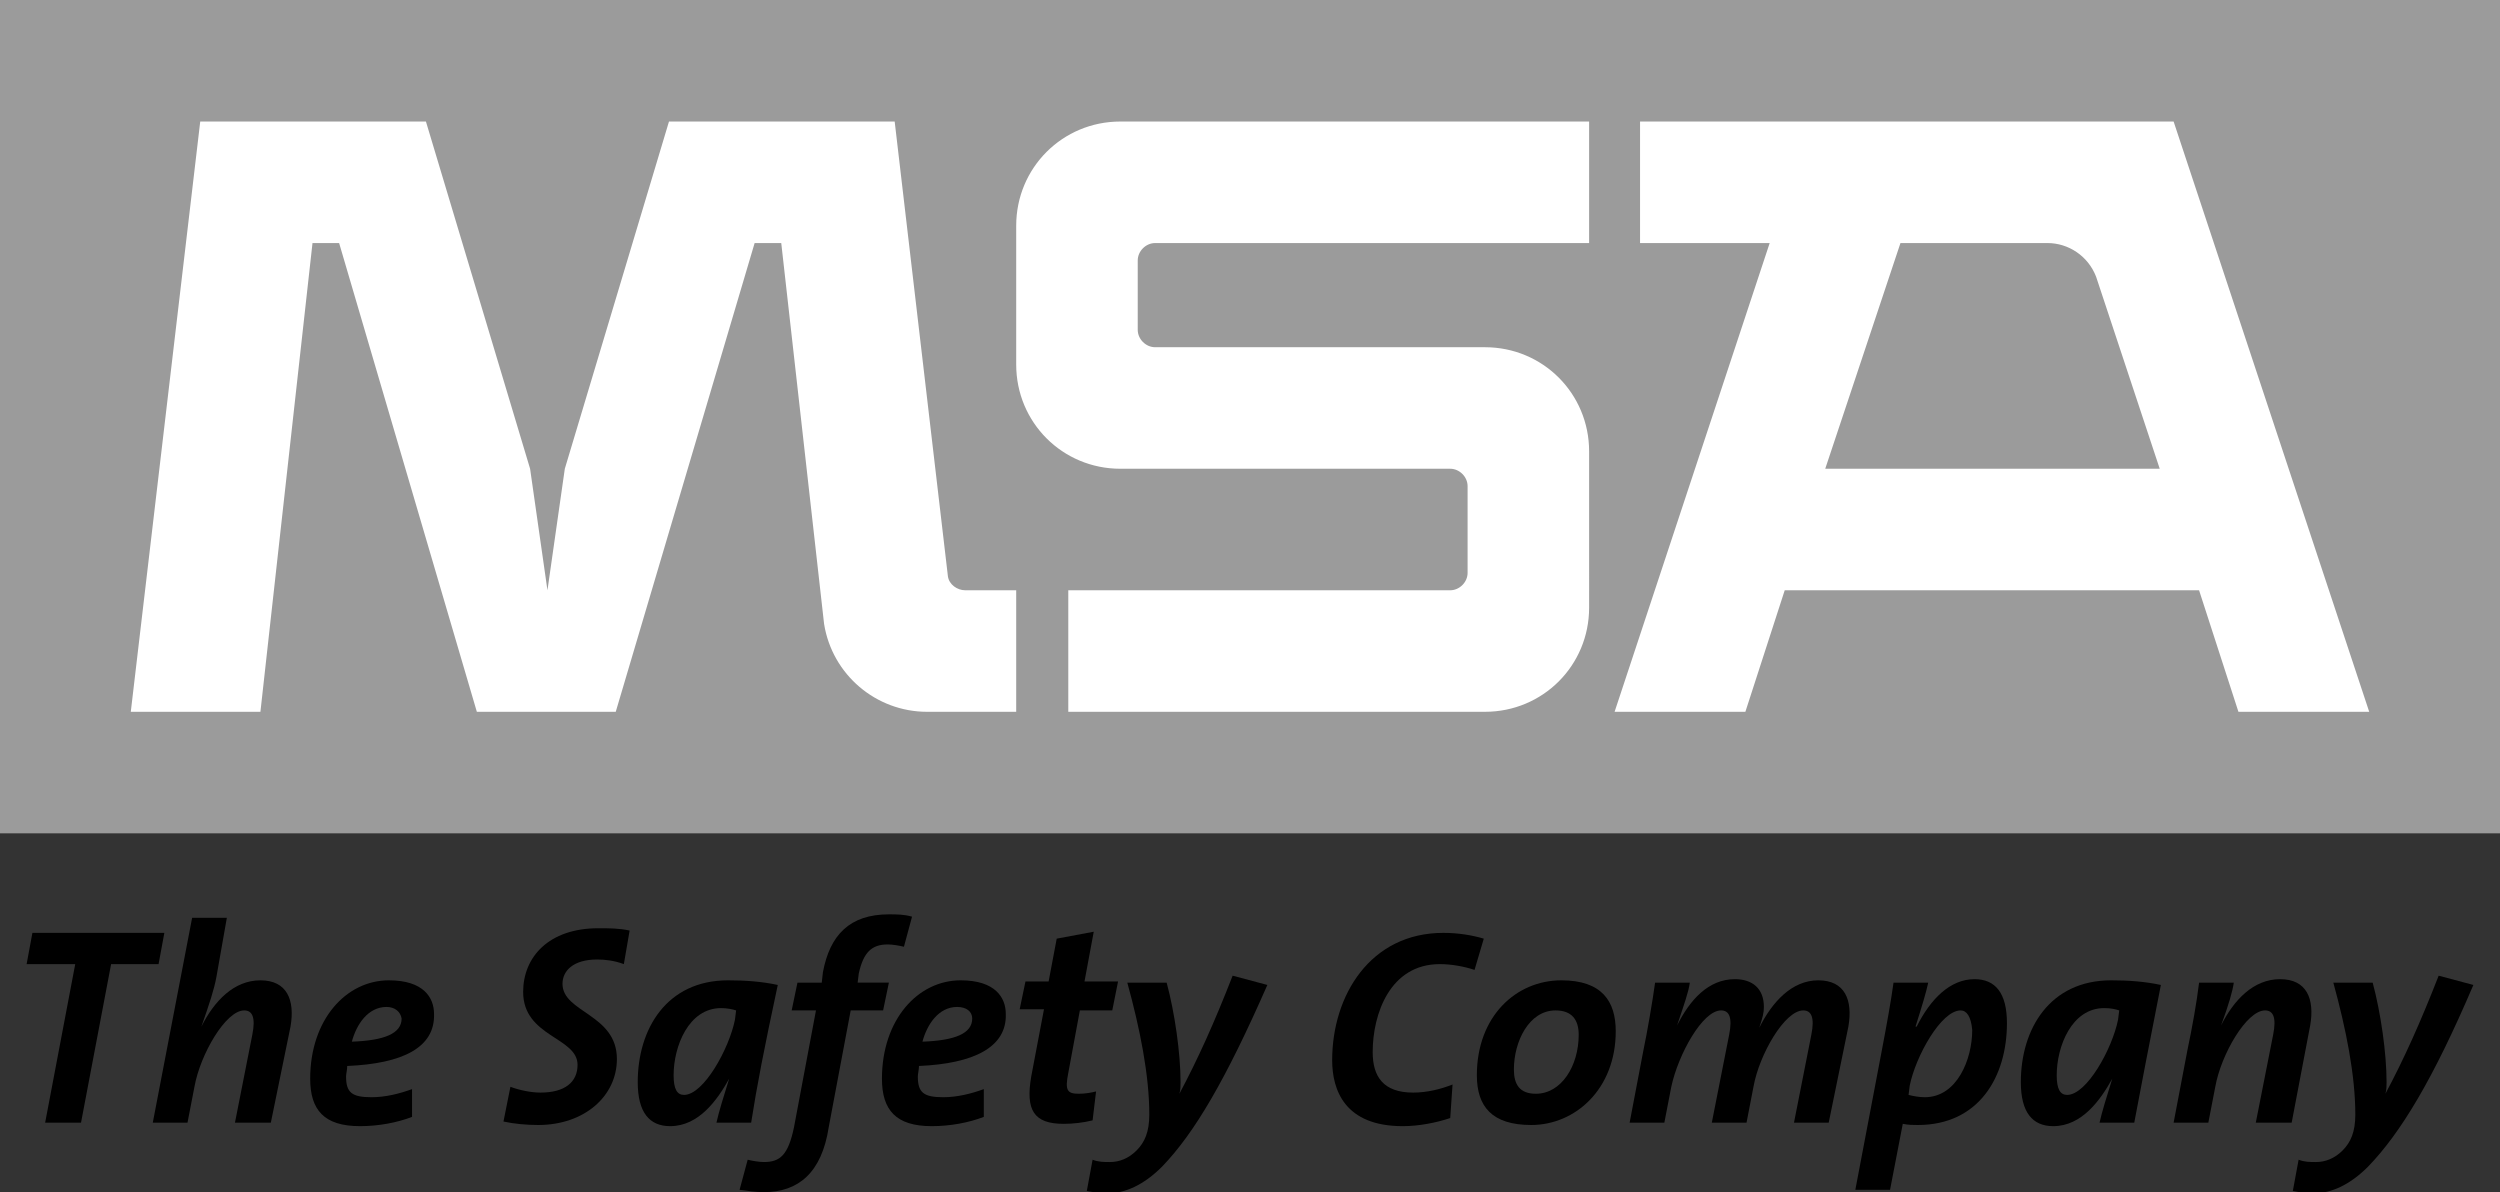 <?xml version="1.0" encoding="utf-8"?>
<!-- Generator: Adobe Illustrator 21.1.0, SVG Export Plug-In . SVG Version: 6.00 Build 0)  -->
<svg version="1.1" id="Layer_1" xmlns="http://www.w3.org/2000/svg" xmlns:xlink="http://www.w3.org/1999/xlink" x="0px" y="0px"
	 viewBox="0 0 216 103" style="enable-background:new 0 0 216 103;" xml:space="preserve">
<rect x="0" y="0" width="216" height="103" fill="#333333" stroke="none"/>
<style type="text/css">
	.st0{fill-rule:evenodd;clip-rule:evenodd;fill:#9B9B9B;}
	.st1{fill-rule:evenodd;clip-rule:evenodd;fill:#FFFFFF;}
	.st2{fill-rule:evenodd;clip-rule:evenodd;}
</style>
<rect class="st0" width="216" height="72"/>
<path class="st1" d="M71.2,53.9L67.5,21h-2.3l-12,40.5h-12L29.3,21H27l-4.5,40.5H11.3l6-51h19.5l9,30L47.3,51l1.5-10.5l9-30h19.5
	l4.6,39.3c0.1,0.7,0.8,1.2,1.5,1.2l4.4,0v10.5h-7.7C75.7,61.5,71.9,58.3,71.2,53.9L71.2,53.9z M126.8,42v7.5c0,0.8-0.7,1.5-1.5,1.5
	h-33v10.5h36c5,0,9-4,9-9V39c0-5-4-9-9-9H99.8c-0.8,0-1.5-0.7-1.5-1.5v-6c0-0.8,0.7-1.5,1.5-1.5h37.5V10.5H96.8c-5,0-9,4-9,9v12
	c0,5,4,9,9,9h28.5C126.1,40.5,126.8,41.2,126.8,42L126.8,42z M176.9,21h-12.7l-6.5,19.5h28.9l-5.5-16.6
	C180.4,22.1,178.7,21,176.9,21L176.9,21z M150.8,61.5h-11.3L152.9,21h-11.2V10.5h46.1h0v0l16.9,51h-11.3L190,51h-35.8L150.8,61.5z"
	/>
<g>
	<polygon class="st2" points="13.7,83.3 9.6,83.3 7,97 3.9,97 6.5,83.3 2.3,83.3 2.8,80.6 14.2,80.6 	"/>
	<path class="st2" d="M23.4,97h-3.1l1.5-7.6c0.3-1.5,0-2.1-0.7-2.1c-1.6,0-3.8,3.8-4.3,6.6L16.2,97h-3l3.4-17.7h3l-0.9,5.1
		c-0.2,1.1-0.6,2.3-1.3,4.3l0,0c1.1-2.2,2.8-4,5.1-4c2.3,0,3,1.7,2.6,4L23.4,97z"/>
	<path class="st2" d="M33.4,87c-1.6,0-2.6,1.5-3,3c2.8-0.1,4.3-0.7,4.3-2C34.6,87.4,34.1,87,33.4,87L33.4,87z M30,92.1
		c0,0.3-0.1,0.7-0.1,0.9c0,1.4,0.5,1.8,2.2,1.8c1.2,0,2.4-0.3,3.5-0.7v2.4c-1.3,0.5-2.9,0.8-4.5,0.8c-3.1,0-4.3-1.4-4.3-4.1
		c0-5.1,3.1-8.5,6.8-8.5c3,0,3.9,1.5,3.9,2.9C37.6,90.5,34.8,91.9,30,92.1z"/>
	<path class="st2" d="M53.9,83.3c-0.8-0.3-1.6-0.4-2.3-0.4c-2.1,0-3,1-3,2.1c0,2.5,4.7,2.6,4.7,6.5c0,3.2-2.8,5.7-6.8,5.7
		c-1,0-2.1-0.1-3-0.3l0.6-3c0.8,0.3,1.8,0.5,2.6,0.5c2.1,0,3.2-0.9,3.2-2.4c0-2.4-4.7-2.4-4.7-6.3c0-3,2.2-5.5,6.5-5.5
		c0.9,0,1.8,0,2.7,0.2L53.9,83.3z"/>
	<path class="st2" d="M62.3,87.1c-2.8,0-4.1,3.3-4.1,5.8c0,1.2,0.3,1.7,0.9,1.7c1.7,0,3.9-4,4.4-6.5l0.1-0.8
		C63.3,87.2,62.8,87.1,62.3,87.1L62.3,87.1z M64.9,97h-3c0.2-0.9,0.6-2.2,1.1-3.8h0c-1,1.8-2.6,4.1-5.1,4.1c-1.8,0-2.8-1.2-2.8-3.8
		c0-4.6,2.5-8.8,7.8-8.8c1.5,0,2.9,0.1,4.3,0.4C66,90.7,65.4,93.8,64.9,97z"/>
	<path class="st2" d="M78.1,81.8c-0.4-0.1-1-0.2-1.4-0.2c-1.4,0-2.1,0.7-2.5,2.5l-0.1,0.8h2.7l-0.5,2.4h-2.8l-1.9,10.1
		C71,101.3,69,103,66,103c-0.7,0-1.4-0.1-2.1-0.2l0.7-2.6c0.4,0.1,1,0.2,1.4,0.2c1.4,0,2.1-0.6,2.6-3l1.9-10.1h-2.1l0.5-2.4h2.1
		l0.1-0.9c0.6-3.2,2.3-5,5.7-5c0.7,0,1.3,0,2,0.2L78.1,81.8z"/>
	<path class="st2" d="M82.7,87c-1.6,0-2.6,1.5-3,3c2.8-0.1,4.3-0.7,4.3-2C84,87.4,83.5,87,82.7,87L82.7,87z M79.4,92.1
		c0,0.3-0.1,0.7-0.1,0.9c0,1.4,0.5,1.8,2.2,1.8c1.2,0,2.4-0.3,3.5-0.7v2.4c-1.3,0.5-2.9,0.8-4.5,0.8c-3.1,0-4.3-1.4-4.3-4.1
		c0-5.1,3.1-8.5,6.8-8.5c3,0,3.9,1.5,3.9,2.9C87,90.5,84.1,91.9,79.4,92.1z"/>
	<path class="st2" d="M96.1,87.3h-2.8l-1,5.4c-0.3,1.5-0.1,1.8,0.9,1.8c0.6,0,1.1-0.1,1.5-0.2l-0.3,2.5c-0.8,0.2-1.7,0.3-2.5,0.3
		c-2.6,0-3.3-1.2-2.8-4.1l1.1-5.8h-2.1l0.5-2.4h2l0.7-3.7l3.2-0.6l-0.8,4.3h2.9L96.1,87.3z"/>
	<path class="st2" d="M100.4,100.8c-1.6,1.6-3.2,2.3-4.7,2.3c-0.6,0-1.3-0.1-1.8-0.2l0.5-2.7c0.5,0.2,1,0.2,1.5,0.2
		c0.8,0,1.6-0.3,2.3-1c0.7-0.7,1.1-1.6,1.1-3.1c0-3.4-0.8-7.4-1.9-11.4h3.4c0.7,2.6,1.2,6.1,1.2,8.6c0,0.3,0,0.7-0.1,1h0
		c1.6-3,3-6.1,4.6-10.2l3,0.8C105.9,93.3,103.2,97.9,100.4,100.8z"/>
	<path class="st2" d="M127.4,83.8c-0.9-0.3-2-0.5-3-0.5c-4.3,0-5.8,4.3-5.8,7.6c0,2.1,0.9,3.5,3.5,3.5c1.2,0,2.4-0.3,3.4-0.7
		l-0.2,2.9c-1.2,0.4-2.7,0.7-4.1,0.7c-5,0-6.1-3.1-6.1-5.7c0-5.6,3.3-11,9.6-11c1.3,0,2.5,0.2,3.5,0.5L127.4,83.8z"/>
	<path class="st2" d="M134.4,87.3c-2.3,0-3.6,2.7-3.6,5.1c0,1.3,0.5,2.1,1.9,2.1c2.2,0,3.7-2.4,3.7-5.1
		C136.4,88.1,135.8,87.3,134.4,87.3L134.4,87.3z M132.3,97.2c-3.4,0-4.7-1.6-4.7-4.3c0-5.1,3.4-8.2,7.3-8.2c3.5,0,4.7,1.8,4.7,4.4
		C139.6,94.1,136.1,97.2,132.3,97.2z"/>
	<path class="st2" d="M158,97h-3l1.5-7.6c0.3-1.5,0-2.1-0.7-2.1c-1.6,0-3.8,3.8-4.3,6.6l-0.6,3.1h-3l1.5-7.6c0.3-1.5,0-2.1-0.7-2.1
		c-1.6,0-3.7,3.8-4.3,6.6l-0.6,3.1h-3l1.2-6.3c0.3-1.4,0.8-4.3,1-5.8h3c-0.1,0.8-0.5,1.9-1.1,3.7l0,0c1.1-2.2,2.7-4,5-4
		c1.5,0,2.5,0.8,2.5,2.4c0,0.5-0.1,0.9-0.4,1.8h0c1.1-2.2,2.8-4.1,5.1-4.1c2.3,0,3,1.7,2.6,4L158,97z"/>
	<path class="st2" d="M169.4,87.3c-1.7,0-3.9,4-4.4,6.5l-0.1,0.8c0.4,0.1,0.9,0.2,1.4,0.2c2.8,0,4.1-3.3,4.1-5.8
		C170.3,87.8,169.9,87.3,169.4,87.3L169.4,87.3z M165.7,97.2c-0.4,0-0.8,0-1.3-0.1l-1.1,5.7h-3l2.3-12.1c0.4-2.1,0.8-4.3,1-5.8h3
		c-0.2,0.9-0.5,1.9-1.1,3.8l0.1,0c1.2-2.4,2.9-4.1,5-4.1c1.8,0,2.8,1.2,2.8,3.8C173.4,93,171,97.2,165.7,97.2z"/>
	<path class="st2" d="M181.8,87.1c-2.8,0-4.1,3.3-4.1,5.8c0,1.2,0.3,1.7,0.9,1.7c1.7,0,3.9-4,4.4-6.5l0.1-0.8
		C182.8,87.2,182.4,87.1,181.8,87.1L181.8,87.1z M184.4,97h-3c0.2-0.9,0.6-2.2,1.1-3.8h0c-1,1.8-2.6,4.1-5.1,4.1
		c-1.8,0-2.8-1.2-2.8-3.8c0-4.6,2.5-8.8,7.8-8.8c1.5,0,2.9,0.1,4.3,0.4C185.6,90.7,185,93.8,184.4,97z"/>
	<path class="st2" d="M198,97h-3.1l1.5-7.6c0.3-1.5,0-2.1-0.7-2.1c-1.6,0-3.8,3.8-4.3,6.6l-0.6,3.1h-3l1.2-6.3
		c0.4-1.9,0.8-4.1,1-5.8h3c-0.1,0.7-0.4,1.8-1.1,3.7l0,0c1.1-2.2,2.8-4,5.1-4c2.3,0,3,1.7,2.6,4L198,97z"/>
	<path class="st2" d="M204.6,100.8c-1.6,1.6-3.2,2.3-4.7,2.3c-0.6,0-1.3-0.1-1.8-0.2l0.5-2.7c0.5,0.2,1,0.2,1.5,0.2
		c0.8,0,1.6-0.3,2.3-1c0.7-0.7,1.1-1.6,1.1-3.1c0-3.4-0.8-7.4-1.9-11.4h3.4c0.7,2.6,1.2,6.1,1.2,8.6c0,0.3,0,0.7-0.1,1h0
		c1.6-3,3-6.1,4.6-10.2l3,0.8C210.2,93.3,207.4,97.9,204.6,100.8z"/>
</g>
</svg>
